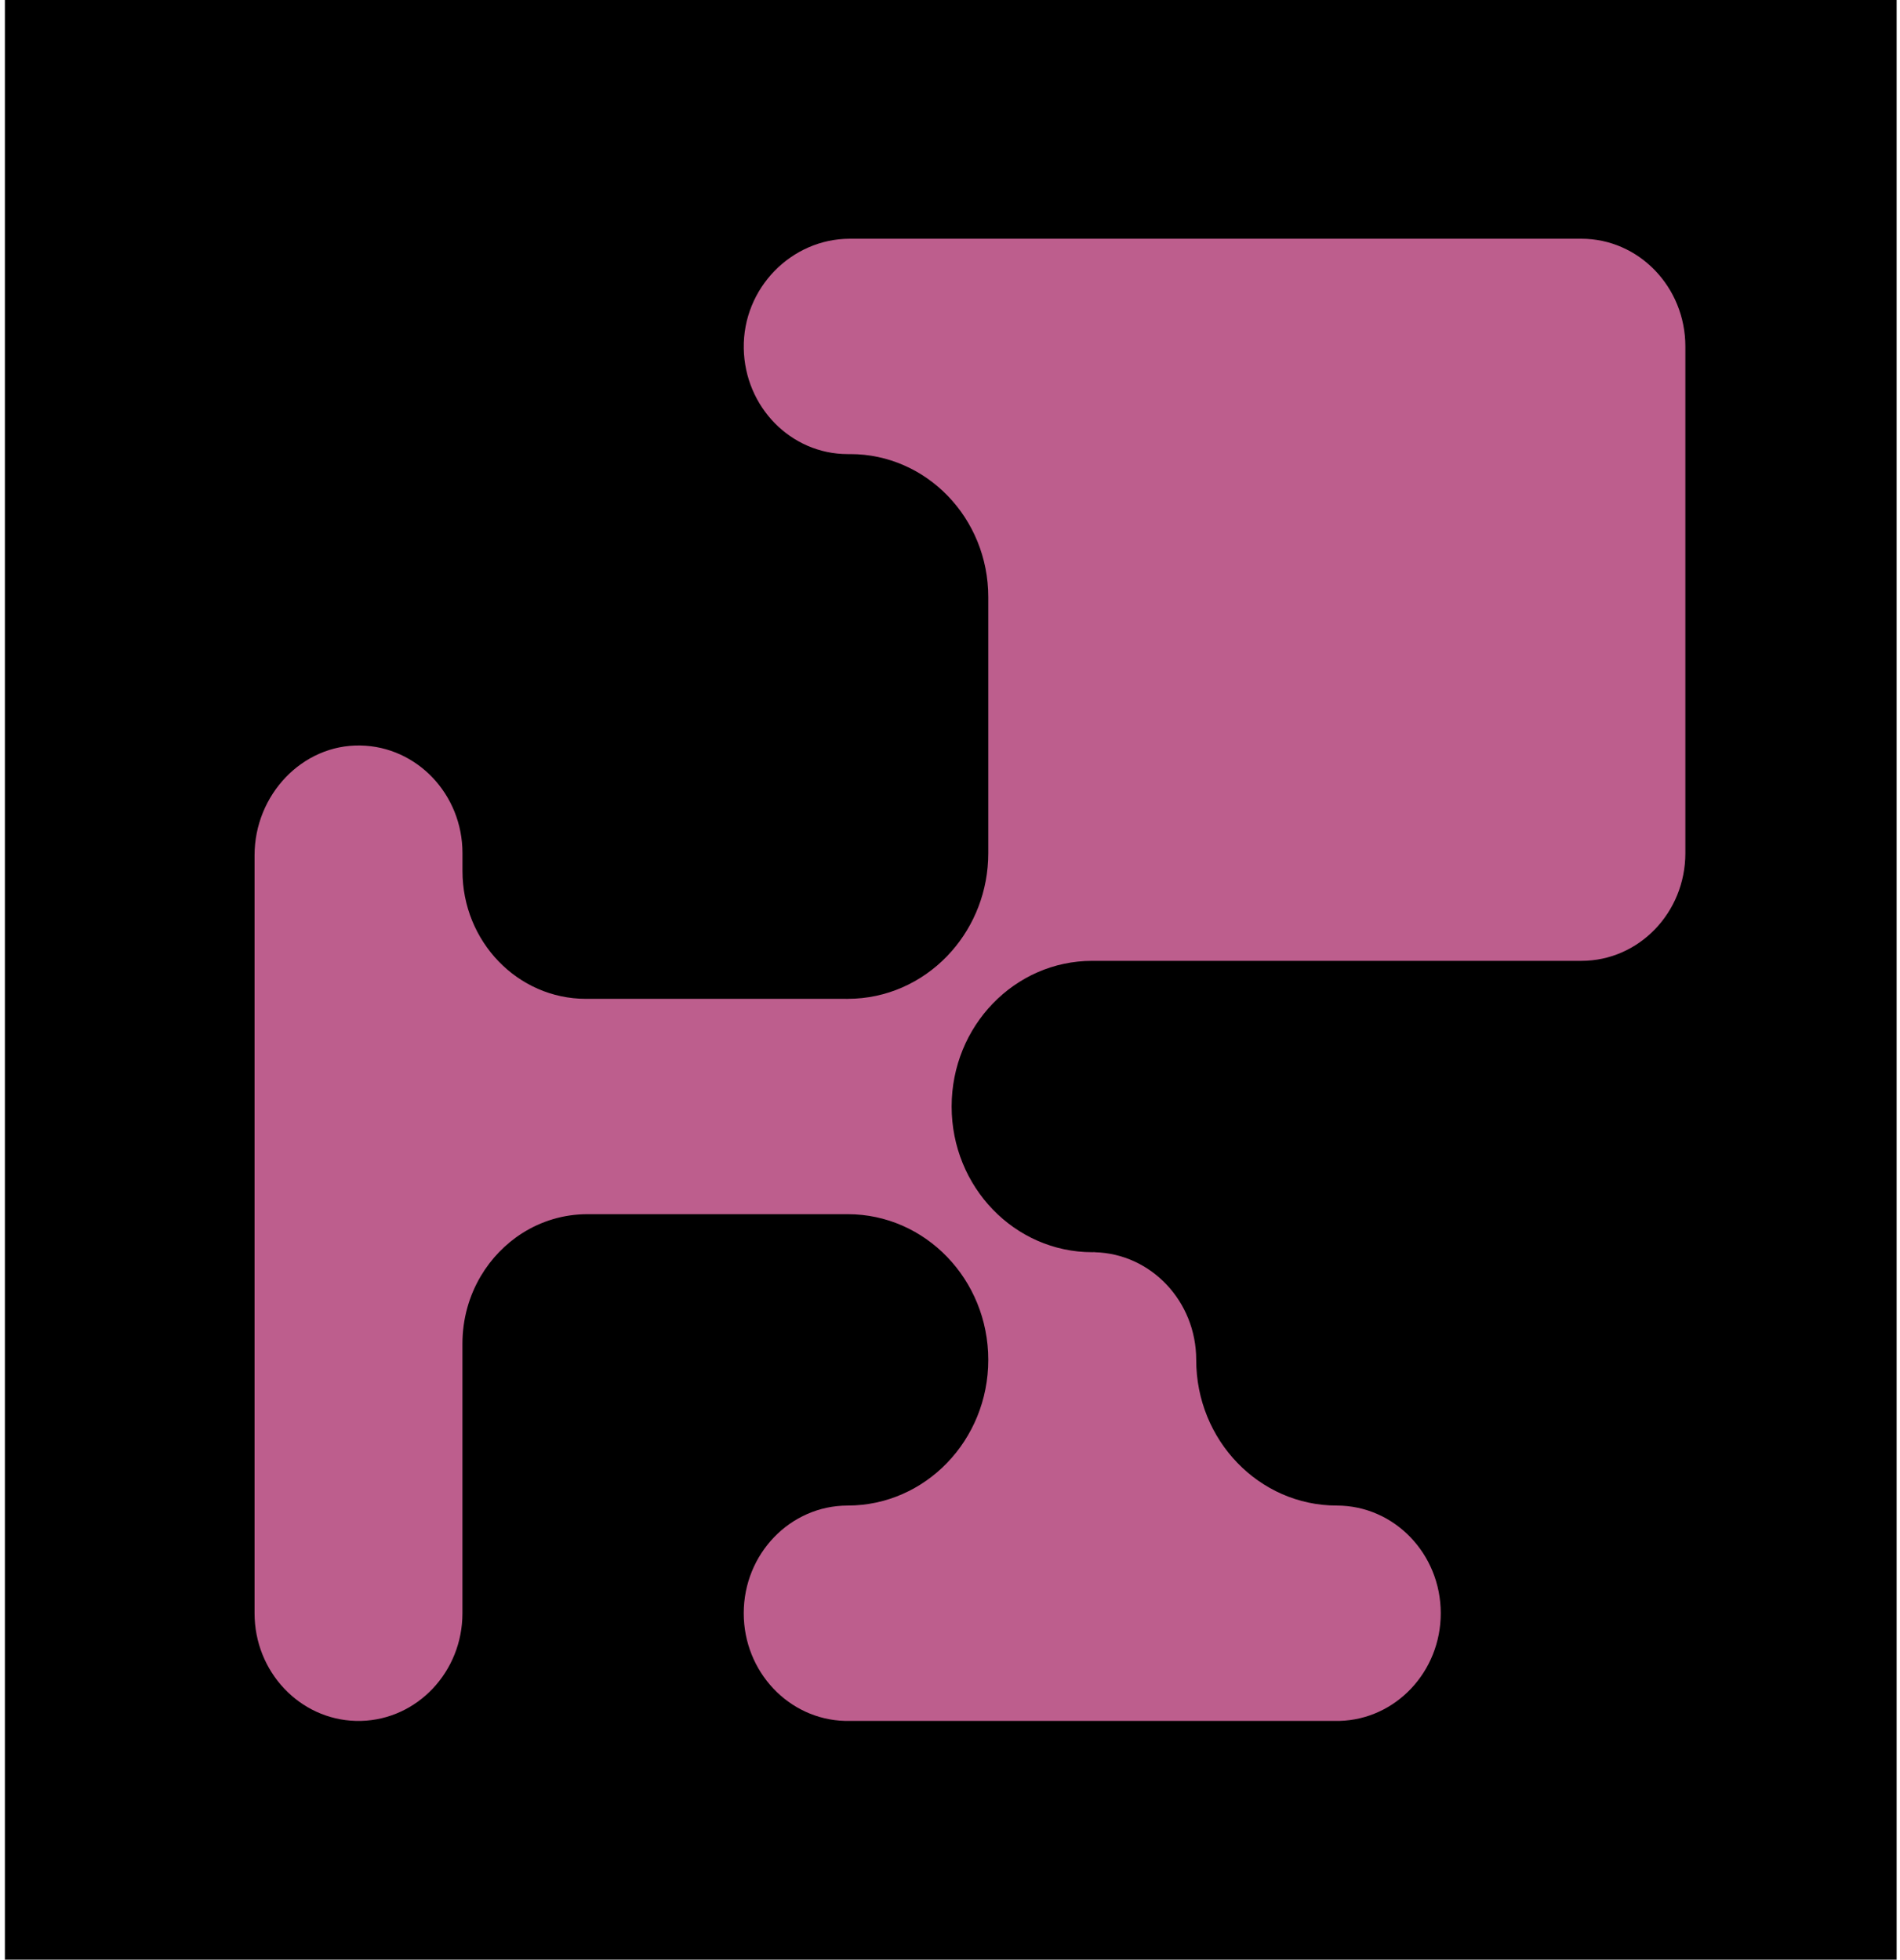 <svg width="191" height="197" viewBox="0 0 191 197" fill="none" xmlns="http://www.w3.org/2000/svg">
<rect x="0.492" width="190.168" height="197" fill="black"/>
<path d="M25.59 162.177C25.59 168.06 30.121 172.852 35.767 173H36.307C41.953 172.852 46.487 168.06 46.487 162.177V135.083C46.487 132.593 47.16 130.264 48.331 128.287C48.852 127.407 49.473 126.595 50.172 125.871C50.872 125.146 51.649 124.509 52.498 123.97C54.407 122.757 56.655 122.06 59.058 122.06H85.218C93.021 122.063 99.347 128.62 99.347 136.704V136.707C99.347 140.75 97.763 144.413 95.207 147.061C92.65 149.71 89.115 151.351 85.212 151.351C82.327 151.351 79.715 152.564 77.825 154.522C75.932 156.483 74.765 159.188 74.765 162.177C74.765 168.06 79.295 172.852 84.942 173H134.653C140.303 172.852 144.834 168.06 144.834 162.177C144.834 156.2 140.16 151.354 134.387 151.351C130.484 151.351 126.948 149.71 124.392 147.061C121.832 144.413 120.251 140.75 120.251 136.707C120.251 130.82 115.717 126.036 110.071 125.887V125.874C109.98 125.874 109.892 125.881 109.801 125.881C101.995 125.881 95.665 119.324 95.665 111.237C95.665 107.193 97.246 103.534 99.806 100.882C102.366 98.23 105.898 96.593 109.801 96.593H158.972C164.746 96.593 169.423 91.748 169.423 85.77V34.826C169.423 28.849 164.742 24 158.972 24H85.423C79.565 24 74.657 28.967 74.768 35.035C74.875 40.915 79.51 45.649 85.212 45.649H85.475C93.135 45.649 99.347 52.081 99.347 60.02V85.767C99.347 89.564 97.949 93.025 95.662 95.626C95.516 95.794 95.363 95.959 95.207 96.121C92.65 98.77 89.115 100.411 85.212 100.411V100.417C85.144 100.417 85.075 100.411 85.004 100.411H58.896C52.046 100.411 46.491 94.655 46.491 87.559V85.767C46.491 79.853 41.918 75.052 36.239 74.944C30.384 74.829 25.59 79.914 25.59 85.982V162.177Z" fill="#BD5E8D"/>
</svg>
